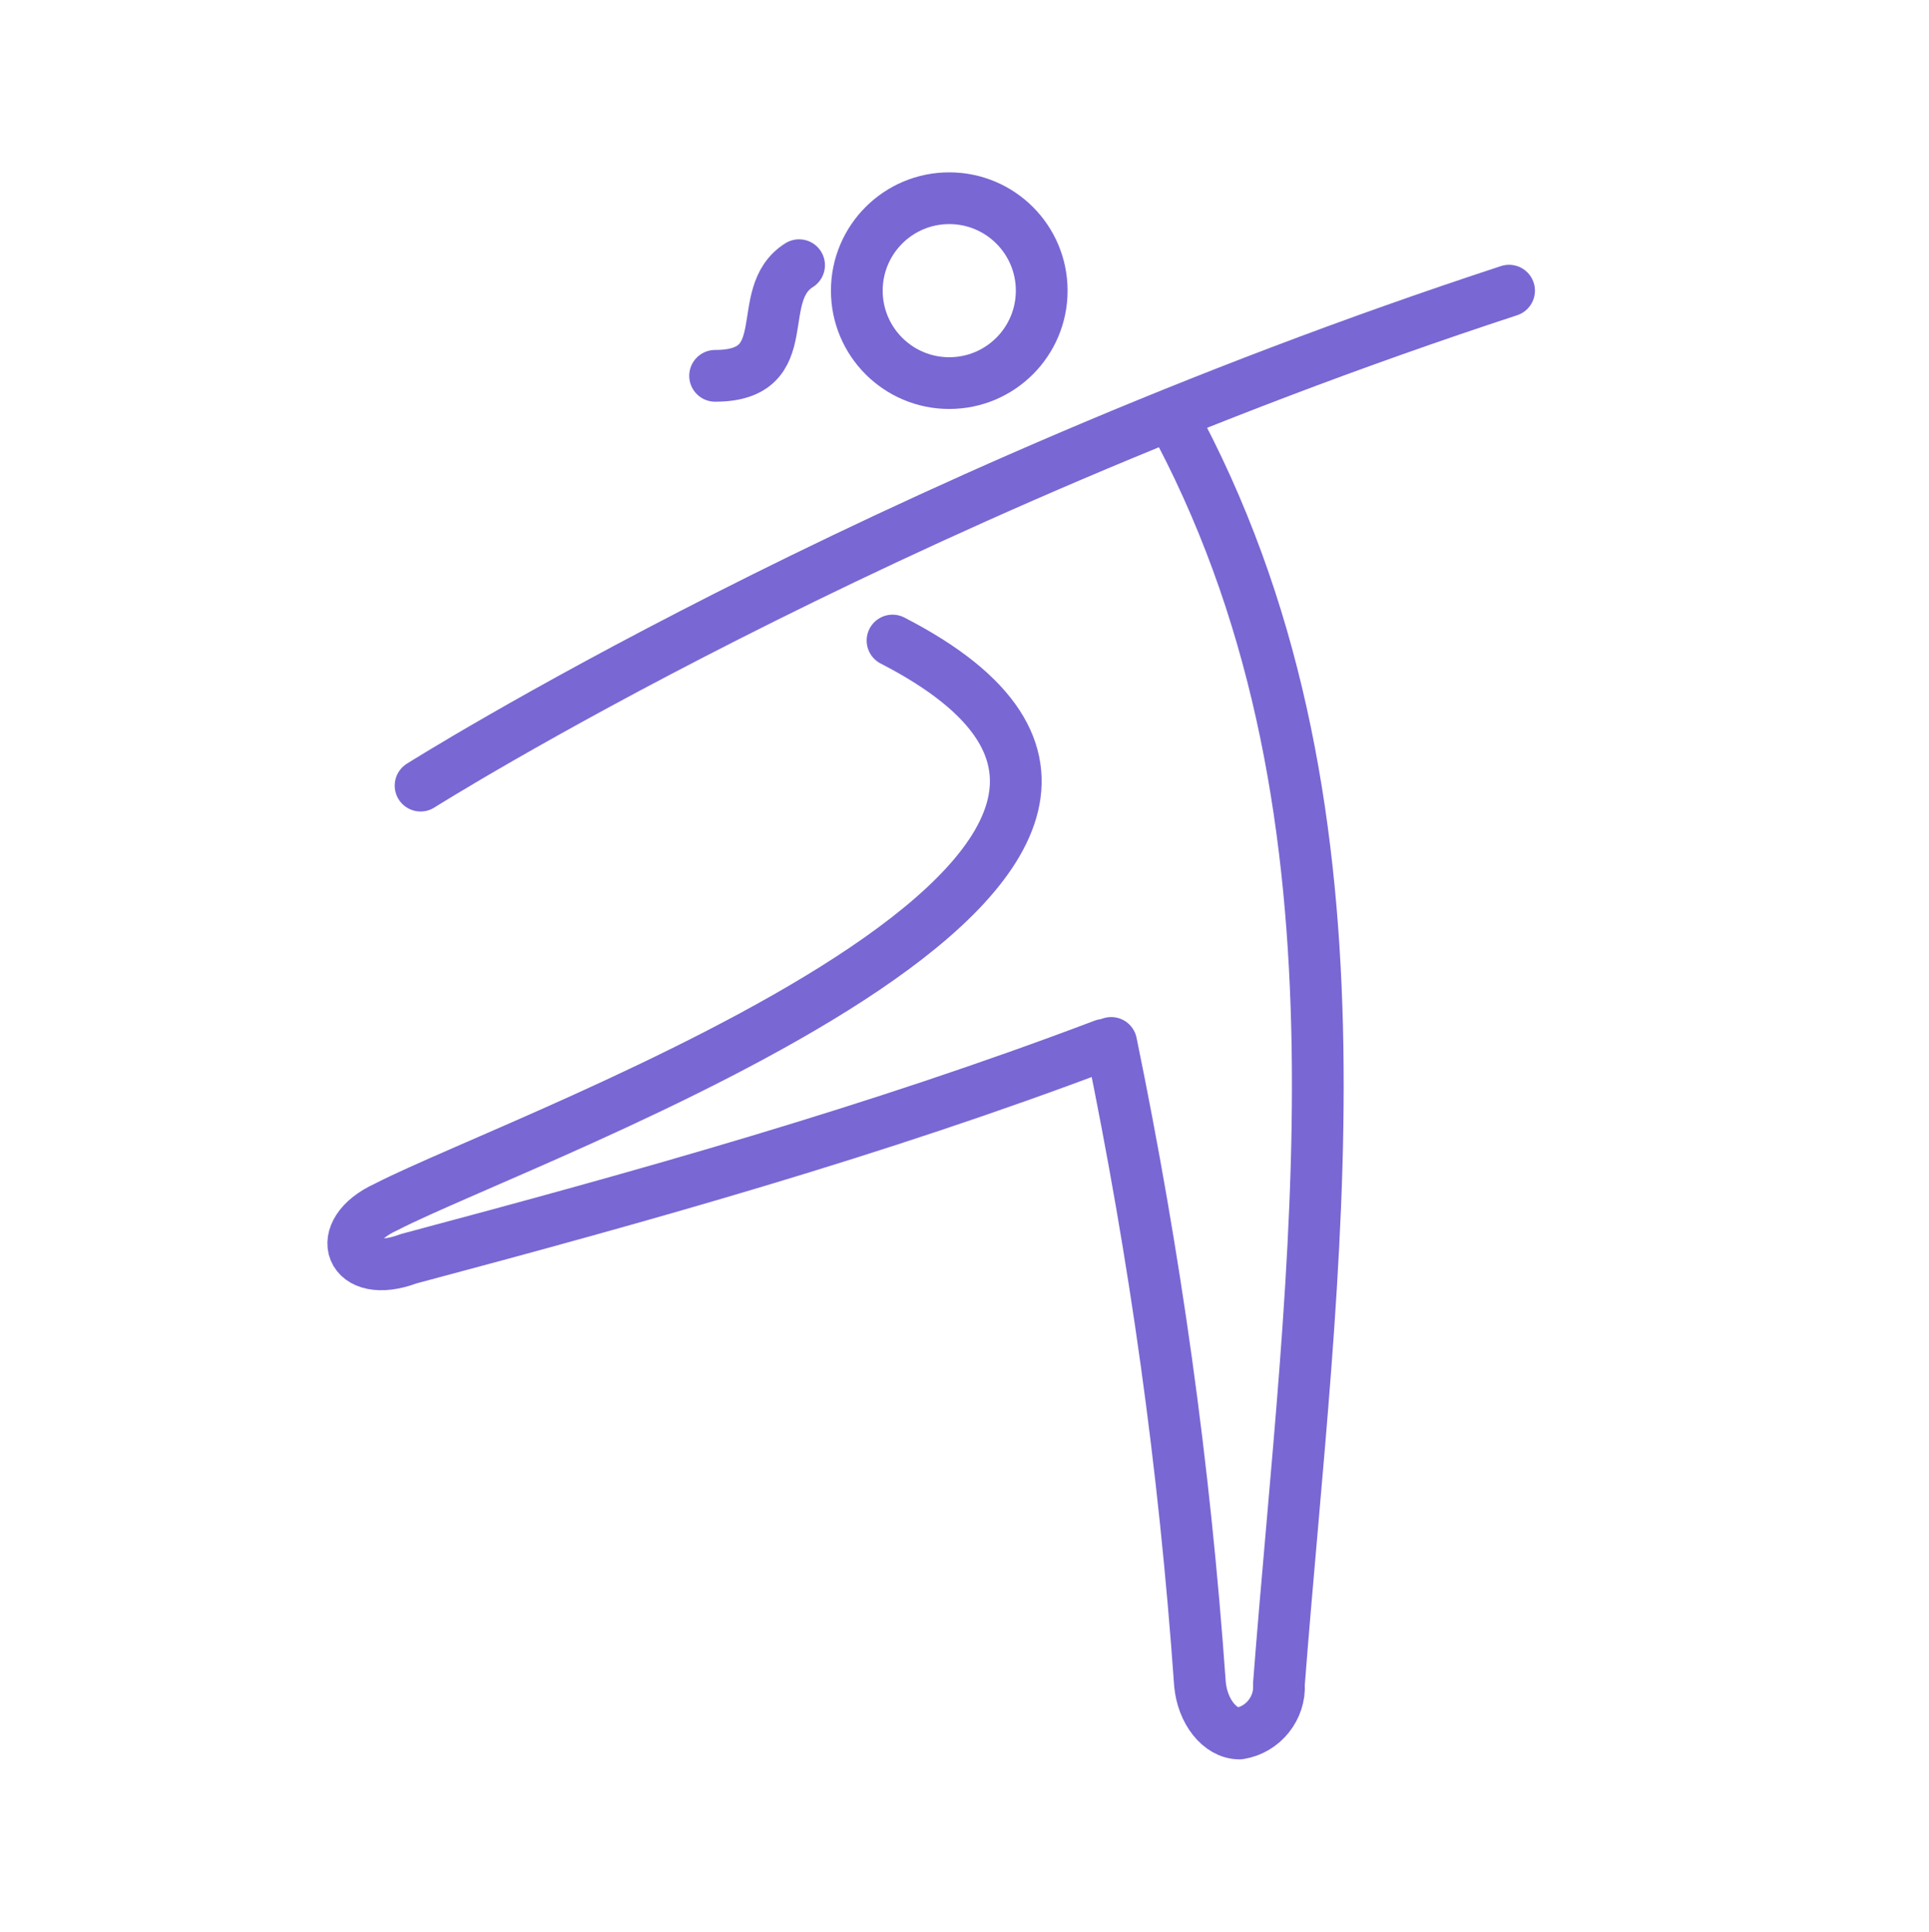 <svg width="560" height="561" viewBox="0 0 560 561" fill="none" xmlns="http://www.w3.org/2000/svg">
<path d="M320.446 303.339C254.068 328.466 187.204 347.143 118.647 365.428C101.518 371.902 96.091 357.669 112.134 350.383C152.317 329.596 381.949 249.165 259.107 185.961" stroke="#7967D4" stroke-width="15.022" stroke-linecap="round" stroke-linejoin="round"/>
<path d="M322.589 302.783C335.446 365.323 343.857 425.293 348.36 488.94C349.081 496.82 354.091 503.264 359.822 503.264C366.68 502.186 371.733 495.867 371.276 488.94C380.606 367.625 401.374 237.999 342.636 125.461" stroke="#7967D4" stroke-width="15.022" stroke-linecap="round" stroke-linejoin="round"/>
<path d="M438.088 84.383C254.245 144.669 122.099 228.084 122.099 228.084" stroke="#7967D4" stroke-width="15.022" stroke-linecap="round" stroke-linejoin="round"/>
<path d="M275.576 111.222C290.398 111.222 302.414 99.206 302.414 84.384C302.414 69.562 290.398 57.547 275.576 57.547C260.754 57.547 248.739 69.562 248.739 84.384C248.739 99.206 260.754 111.222 275.576 111.222Z" stroke="#7967D4" stroke-width="15.022" stroke-miterlimit="10"/>
<path d="M231.976 76.99C218.275 85.622 231.976 109.112 207.6 109.112" stroke="#7967D4" stroke-width="15.022" stroke-linecap="round" stroke-linejoin="round"/>
</svg>
